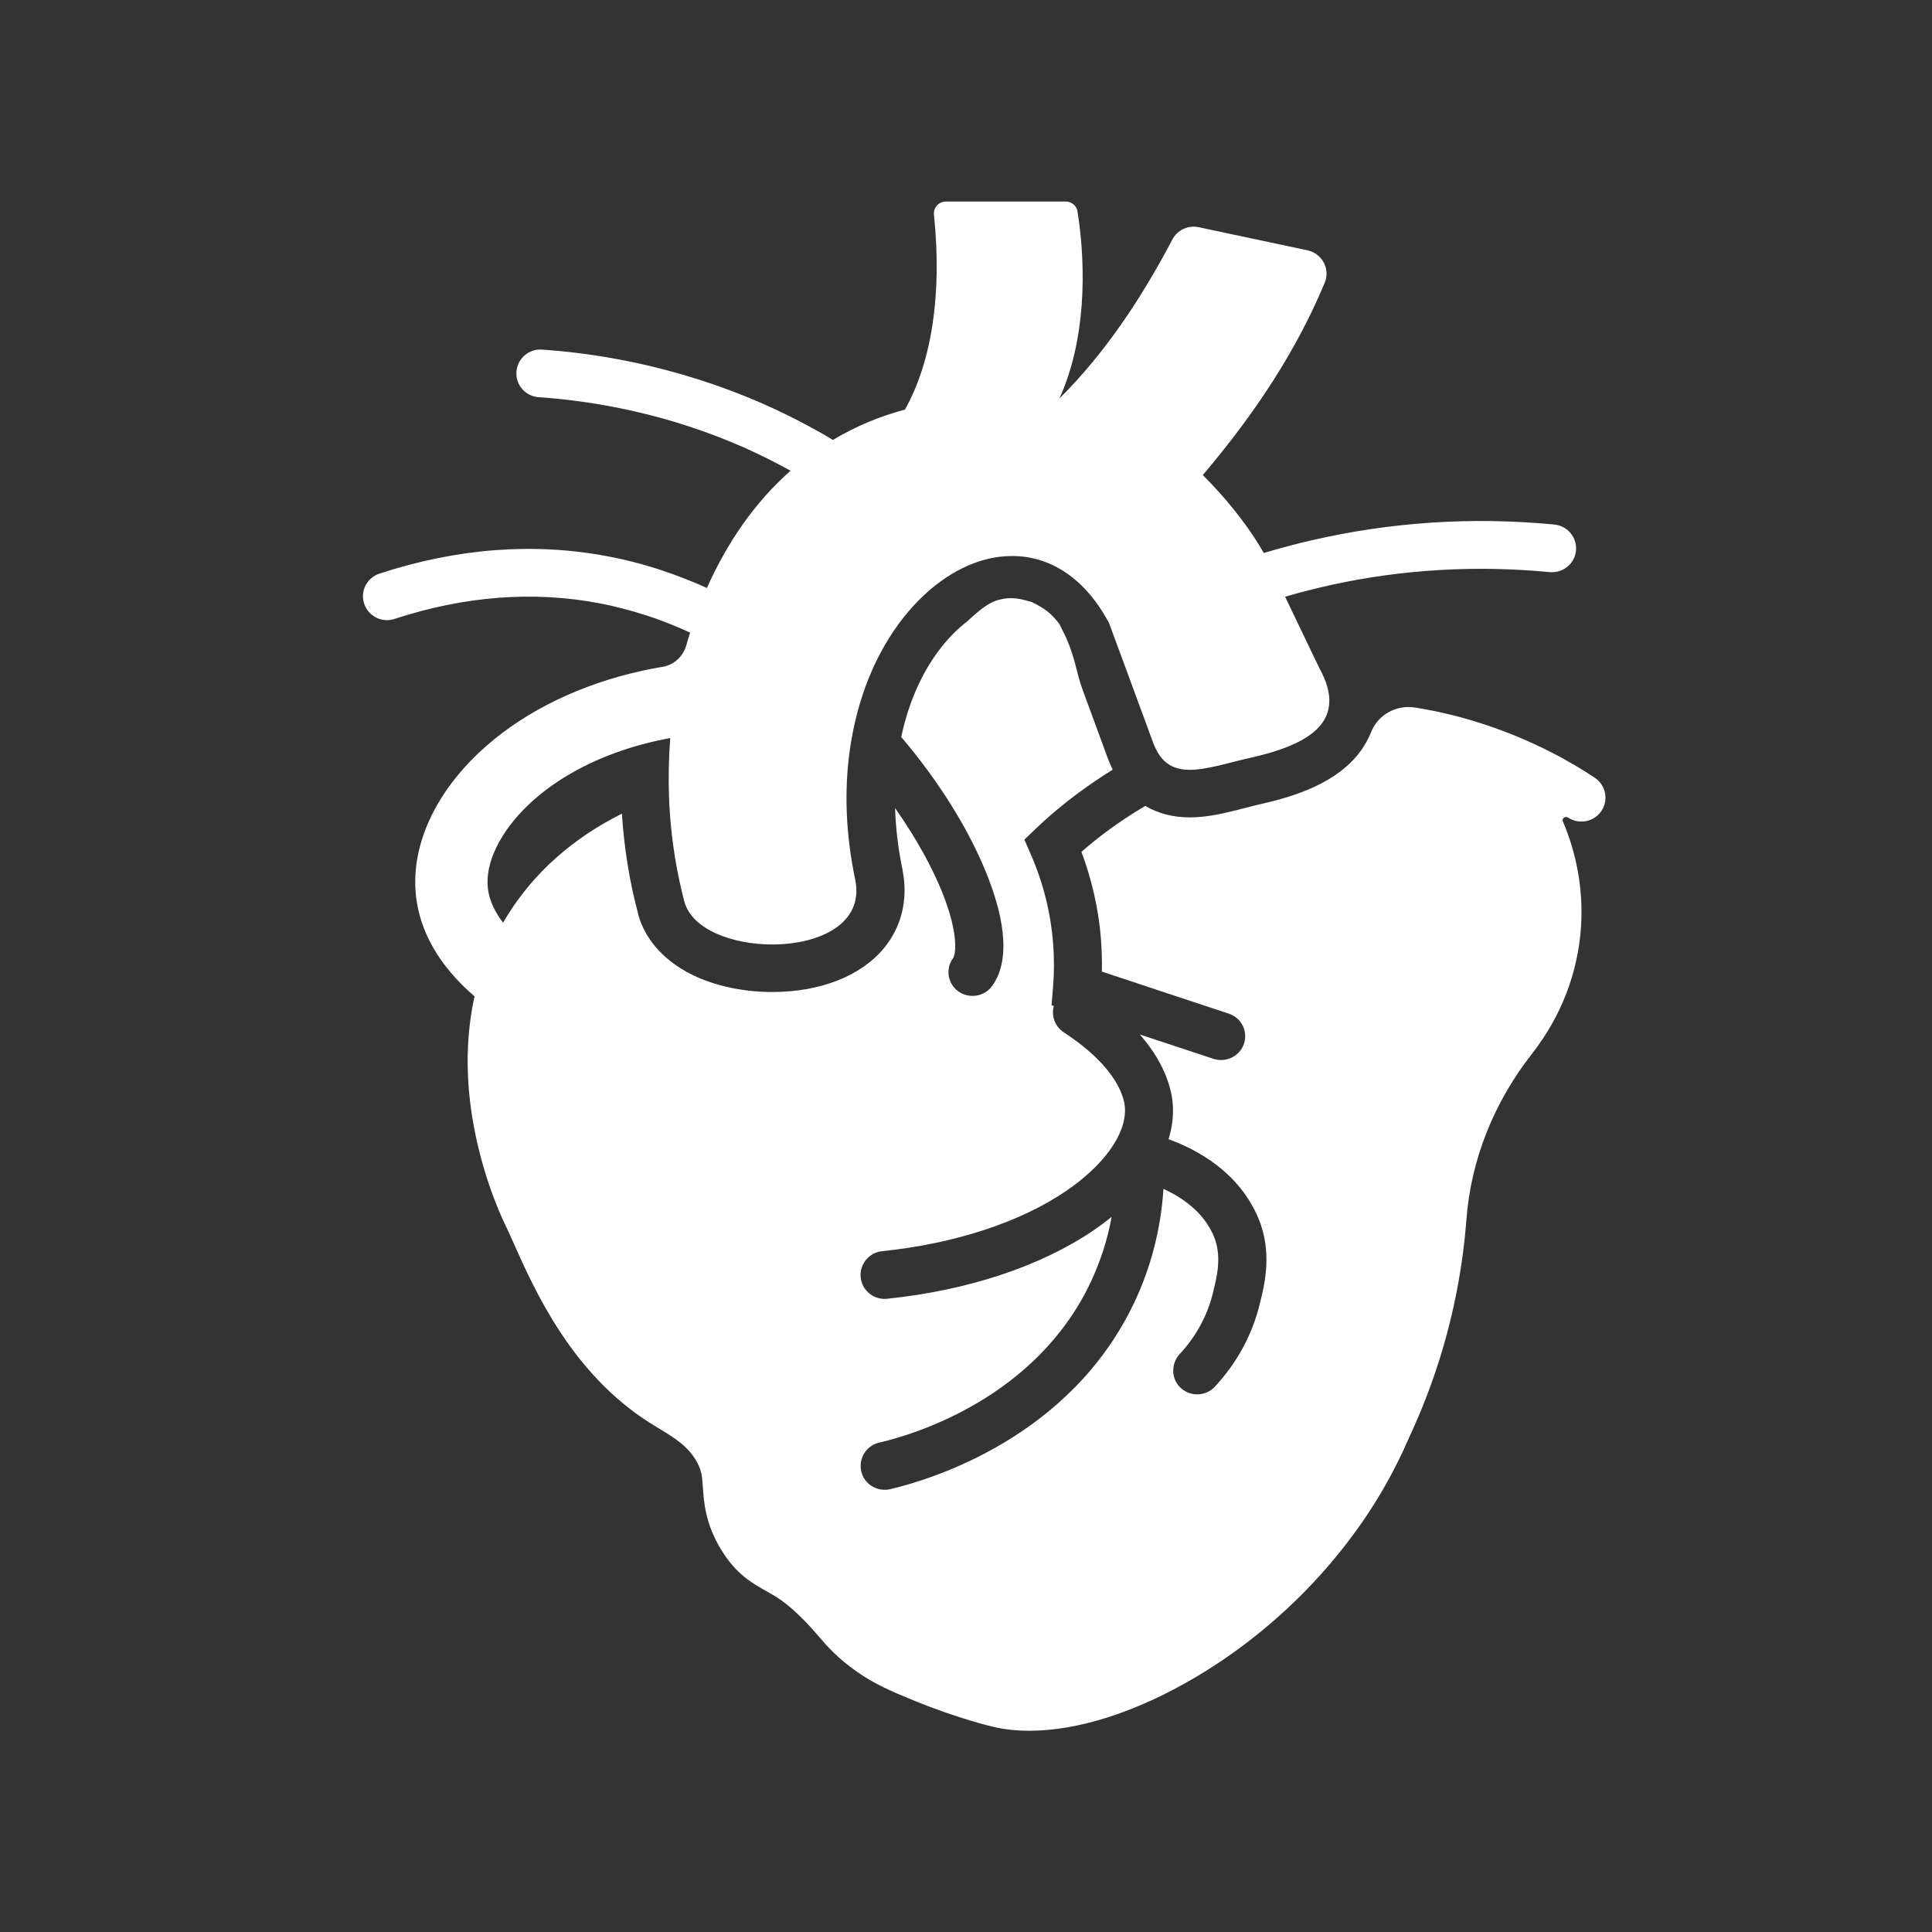 <?xml version="1.0" encoding="UTF-8"?>
<svg width="48px" height="48px" viewBox="0 0 48 48" version="1.1" xmlns="http://www.w3.org/2000/svg" xmlns:xlink="http://www.w3.org/1999/xlink">
    <rect x="0" y="0" width="48" height="48" fill="#333333" stroke="none"/>
    <!-- Generator: Sketch 55.2 (78181) - https://sketchapp.com -->
    <title>1-植入病例</title>
    <desc>Created with Sketch.</desc>
    <g id="1-植入病例" stroke="none" stroke-width="1" fill="none" fill-rule="evenodd">
        <g id="编组-26备份" fill="#FFFFFF" fill-rule="nonzero">
            <g id="编组" transform="translate(9, 5)">
                <path d="M30.786,15.149 C30.603,15.419 30.234,15.493 29.958,15.312 L29.954,15.312 C29.883,15.267 29.797,15.338 29.831,15.412 C30.155,16.171 30.312,16.994 30.29,17.82 C30.256,18.954 29.883,20.047 29.211,20.98 C29.163,21.047 29.114,21.114 29.062,21.18 C28.126,22.373 27.544,23.8 27.432,25.307 C27.428,25.341 27.428,25.378 27.424,25.411 C27.271,27.241 26.797,29.027 26.01,30.713 C25.82,31.154 25.6,31.591 25.357,32.009 C24.264,33.888 22.611,35.544 20.697,36.674 C19.23,37.541 17.779,38 16.577,38 C16.268,38 15.973,37.97 15.697,37.907 C15.659,37.9 14.82,37.704 13.719,37.255 C13.122,37.011 12.727,36.84 12.29,36.533 C11.805,36.192 11.559,35.911 11.324,35.636 C11.212,35.507 11.096,35.373 10.936,35.214 C10.521,34.799 10.275,34.662 10.036,34.529 C9.704,34.343 9.29,34.117 8.913,33.495 C8.525,32.854 8.488,32.328 8.462,31.943 C8.443,31.687 8.436,31.561 8.331,31.354 C8.122,30.946 7.76,30.724 7.372,30.49 C7.298,30.446 7.223,30.398 7.148,30.353 C5.204,29.12 4.29,27.075 3.746,25.852 C3.667,25.678 3.6,25.526 3.54,25.404 C3.406,25.122 2.947,24.1 2.731,22.744 C2.563,21.692 2.585,20.684 2.79,19.754 C2.104,19.165 1.466,18.346 1.339,17.29 C1.193,16.082 1.76,14.778 2.895,13.704 C3.861,12.789 5.178,12.104 6.663,11.733 C6.872,11.681 7.089,11.633 7.301,11.596 C7.35,11.585 7.402,11.577 7.451,11.57 L7.454,11.57 C7.742,11.522 7.973,11.311 8.051,11.033 C8.081,10.925 8.111,10.822 8.145,10.718 C7.966,10.633 7.779,10.555 7.592,10.481 C7.406,10.407 7.219,10.34 7.029,10.281 C6.66,10.162 6.279,10.062 5.891,9.988 C4.253,9.677 2.54,9.807 0.802,10.377 C0.488,10.481 0.152,10.31 0.048,9.999 C-0.057,9.688 0.115,9.355 0.428,9.251 C2.365,8.617 4.279,8.473 6.119,8.825 C6.566,8.91 7.01,9.025 7.451,9.173 C7.637,9.236 7.828,9.303 8.014,9.377 C8.197,9.451 8.38,9.525 8.563,9.61 C9.059,8.491 9.745,7.487 10.641,6.695 C10.454,6.591 10.268,6.494 10.085,6.402 C9.891,6.306 9.697,6.213 9.507,6.128 C7.592,5.279 5.772,4.964 4.384,4.868 C4.055,4.846 3.805,4.561 3.831,4.235 C3.854,3.909 4.141,3.66 4.469,3.686 C5.716,3.771 6.951,4.001 8.148,4.364 C8.966,4.612 9.753,4.92 10.507,5.287 C10.712,5.387 10.913,5.49 11.111,5.598 C11.309,5.705 11.503,5.813 11.693,5.931 C12.234,5.605 12.831,5.35 13.484,5.176 C14.133,4.012 14.413,2.36 14.204,0.333 C14.186,0.159 14.324,0.007 14.503,0.007 L17.477,0.007 C17.622,0.007 17.749,0.111 17.771,0.256 C17.999,1.708 17.965,3.486 17.32,4.901 C18.45,3.779 19.35,2.427 20.126,0.952 C20.249,0.715 20.518,0.589 20.782,0.645 L23.484,1.219 C23.846,1.297 24.055,1.682 23.913,2.023 C23.223,3.679 22.212,5.239 20.883,6.802 C21.379,7.295 21.984,8.006 22.398,8.74 C22.592,8.68 22.79,8.625 22.988,8.573 C23.185,8.521 23.383,8.469 23.581,8.425 C25.555,7.969 27.577,7.836 29.618,8.032 C29.946,8.065 30.185,8.354 30.155,8.68 C30.126,9.006 29.831,9.243 29.502,9.214 C27.678,9.04 25.872,9.143 24.107,9.525 C23.909,9.569 23.712,9.614 23.514,9.666 C23.316,9.714 23.122,9.77 22.928,9.825 L23.775,11.592 C23.962,11.929 24.04,12.215 24.025,12.463 C23.988,13.189 23.185,13.574 22.085,13.823 C21.797,13.886 21.525,13.963 21.268,14.023 C21.01,14.082 20.775,14.126 20.562,14.126 C20.185,14.126 19.883,13.989 19.693,13.556 C19.674,13.519 19.659,13.478 19.644,13.437 L18.943,11.533 L18.551,10.473 C18.54,10.451 18.529,10.429 18.514,10.407 C17.902,9.306 17.04,8.814 16.148,8.814 C15.876,8.814 15.6,8.858 15.327,8.947 C14.958,9.066 14.596,9.266 14.253,9.532 C13.488,10.133 12.82,11.077 12.424,12.285 C12.283,12.719 12.174,13.185 12.107,13.682 C11.977,14.641 12.007,15.712 12.249,16.86 C12.469,17.961 11.342,18.465 10.186,18.465 C9.197,18.465 8.193,18.094 8.003,17.401 C7.981,17.316 7.958,17.231 7.939,17.146 C7.76,16.397 7.652,15.612 7.622,14.815 C7.604,14.326 7.615,13.83 7.652,13.337 C7.447,13.374 7.242,13.419 7.044,13.471 C6.835,13.522 6.634,13.585 6.436,13.652 C5.529,13.963 4.734,14.419 4.134,14.99 C3.425,15.664 3.044,16.446 3.122,17.079 C3.16,17.387 3.305,17.672 3.499,17.924 C3.533,17.864 3.566,17.805 3.604,17.75 C4.26,16.686 5.238,15.819 6.451,15.216 C6.507,16.071 6.641,16.912 6.854,17.701 L6.854,17.709 C6.854,17.713 6.857,17.72 6.857,17.727 C7.044,18.387 7.559,18.931 8.305,19.269 C8.846,19.513 9.514,19.646 10.189,19.646 C11.38,19.646 12.387,19.25 12.962,18.557 C13.402,18.024 13.566,17.335 13.424,16.623 L13.424,16.616 C13.316,16.094 13.253,15.579 13.238,15.075 C13.768,15.831 14.163,16.557 14.409,17.168 C14.831,18.224 14.742,18.717 14.678,18.805 C14.484,19.072 14.544,19.443 14.812,19.632 C14.917,19.706 15.04,19.743 15.163,19.743 C15.35,19.743 15.529,19.658 15.648,19.498 C16.171,18.78 15.868,17.598 15.521,16.731 C15.07,15.601 14.324,14.408 13.391,13.311 C13.577,12.426 13.932,11.633 14.443,11.011 C14.626,10.788 14.824,10.596 15.029,10.44 C15.428,10.066 15.637,9.925 15.932,9.877 C16.107,9.847 16.286,9.862 16.458,9.91 L16.637,9.958 C16.977,10.125 17.13,10.251 17.324,10.51 L17.488,10.844 C17.73,11.396 17.73,11.689 17.913,12.181 L18.521,13.834 C18.559,13.934 18.6,14.03 18.644,14.123 C17.768,14.664 17.126,15.212 16.749,15.575 L16.45,15.86 L16.615,16.238 C16.921,16.942 17.103,17.676 17.163,18.424 C17.193,18.787 17.193,19.154 17.163,19.513 L17.126,19.976 L17.182,19.995 C17.115,20.236 17.208,20.502 17.428,20.647 C18.809,21.551 18.943,22.325 18.95,22.544 C18.973,23.188 18.424,23.951 17.484,24.592 C16.339,25.37 14.715,25.9 12.917,26.085 C12.589,26.119 12.35,26.411 12.383,26.737 C12.413,27.041 12.674,27.271 12.977,27.271 C12.999,27.271 13.018,27.271 13.04,27.267 C15.033,27.063 16.85,26.463 18.159,25.574 C18.32,25.463 18.473,25.352 18.618,25.233 C18.518,25.793 18.342,26.33 18.103,26.845 C16.745,29.727 13.734,30.635 12.842,30.842 C12.521,30.916 12.324,31.235 12.398,31.557 C12.462,31.832 12.708,32.013 12.98,32.013 C13.025,32.013 13.074,32.009 13.118,31.998 C14.141,31.757 17.6,30.713 19.186,27.349 C19.6,26.471 19.842,25.526 19.906,24.537 C20.365,24.748 20.906,25.111 21.159,25.719 C21.361,26.204 21.234,26.723 21.148,27.063 L21.133,27.13 C20.999,27.682 20.715,28.205 20.312,28.638 C20.096,28.871 20.092,29.234 20.312,29.46 C20.551,29.709 20.95,29.701 21.182,29.453 C21.726,28.868 22.111,28.164 22.294,27.412 L22.309,27.352 C22.417,26.919 22.618,26.111 22.264,25.267 C21.782,24.118 20.741,23.559 20.032,23.303 C20.115,23.036 20.152,22.77 20.141,22.503 C20.13,22.181 20.01,21.491 19.32,20.702 L21.148,21.306 C21.212,21.328 21.275,21.336 21.338,21.336 C21.588,21.336 21.82,21.18 21.906,20.932 C22.01,20.621 21.842,20.287 21.529,20.184 L18.376,19.139 C18.383,18.868 18.372,18.594 18.353,18.328 C18.294,17.59 18.13,16.864 17.868,16.164 C18.245,15.834 18.779,15.419 19.454,15.023 C19.775,15.212 20.148,15.308 20.562,15.308 C21.018,15.308 21.469,15.193 21.902,15.082 C22.047,15.045 22.2,15.004 22.346,14.971 C23.152,14.79 24.238,14.456 24.82,13.637 C24.898,13.526 24.969,13.404 25.029,13.274 C25.04,13.245 25.055,13.215 25.066,13.185 C25.238,12.756 25.689,12.507 26.148,12.578 L26.156,12.578 C26.805,12.681 27.402,12.837 27.943,13.019 C29.126,13.415 30.043,13.937 30.622,14.323 C30.898,14.508 30.969,14.878 30.786,15.149 L30.786,15.149 Z" id="路径"></path>
            </g>
        </g>
    </g>
</svg>